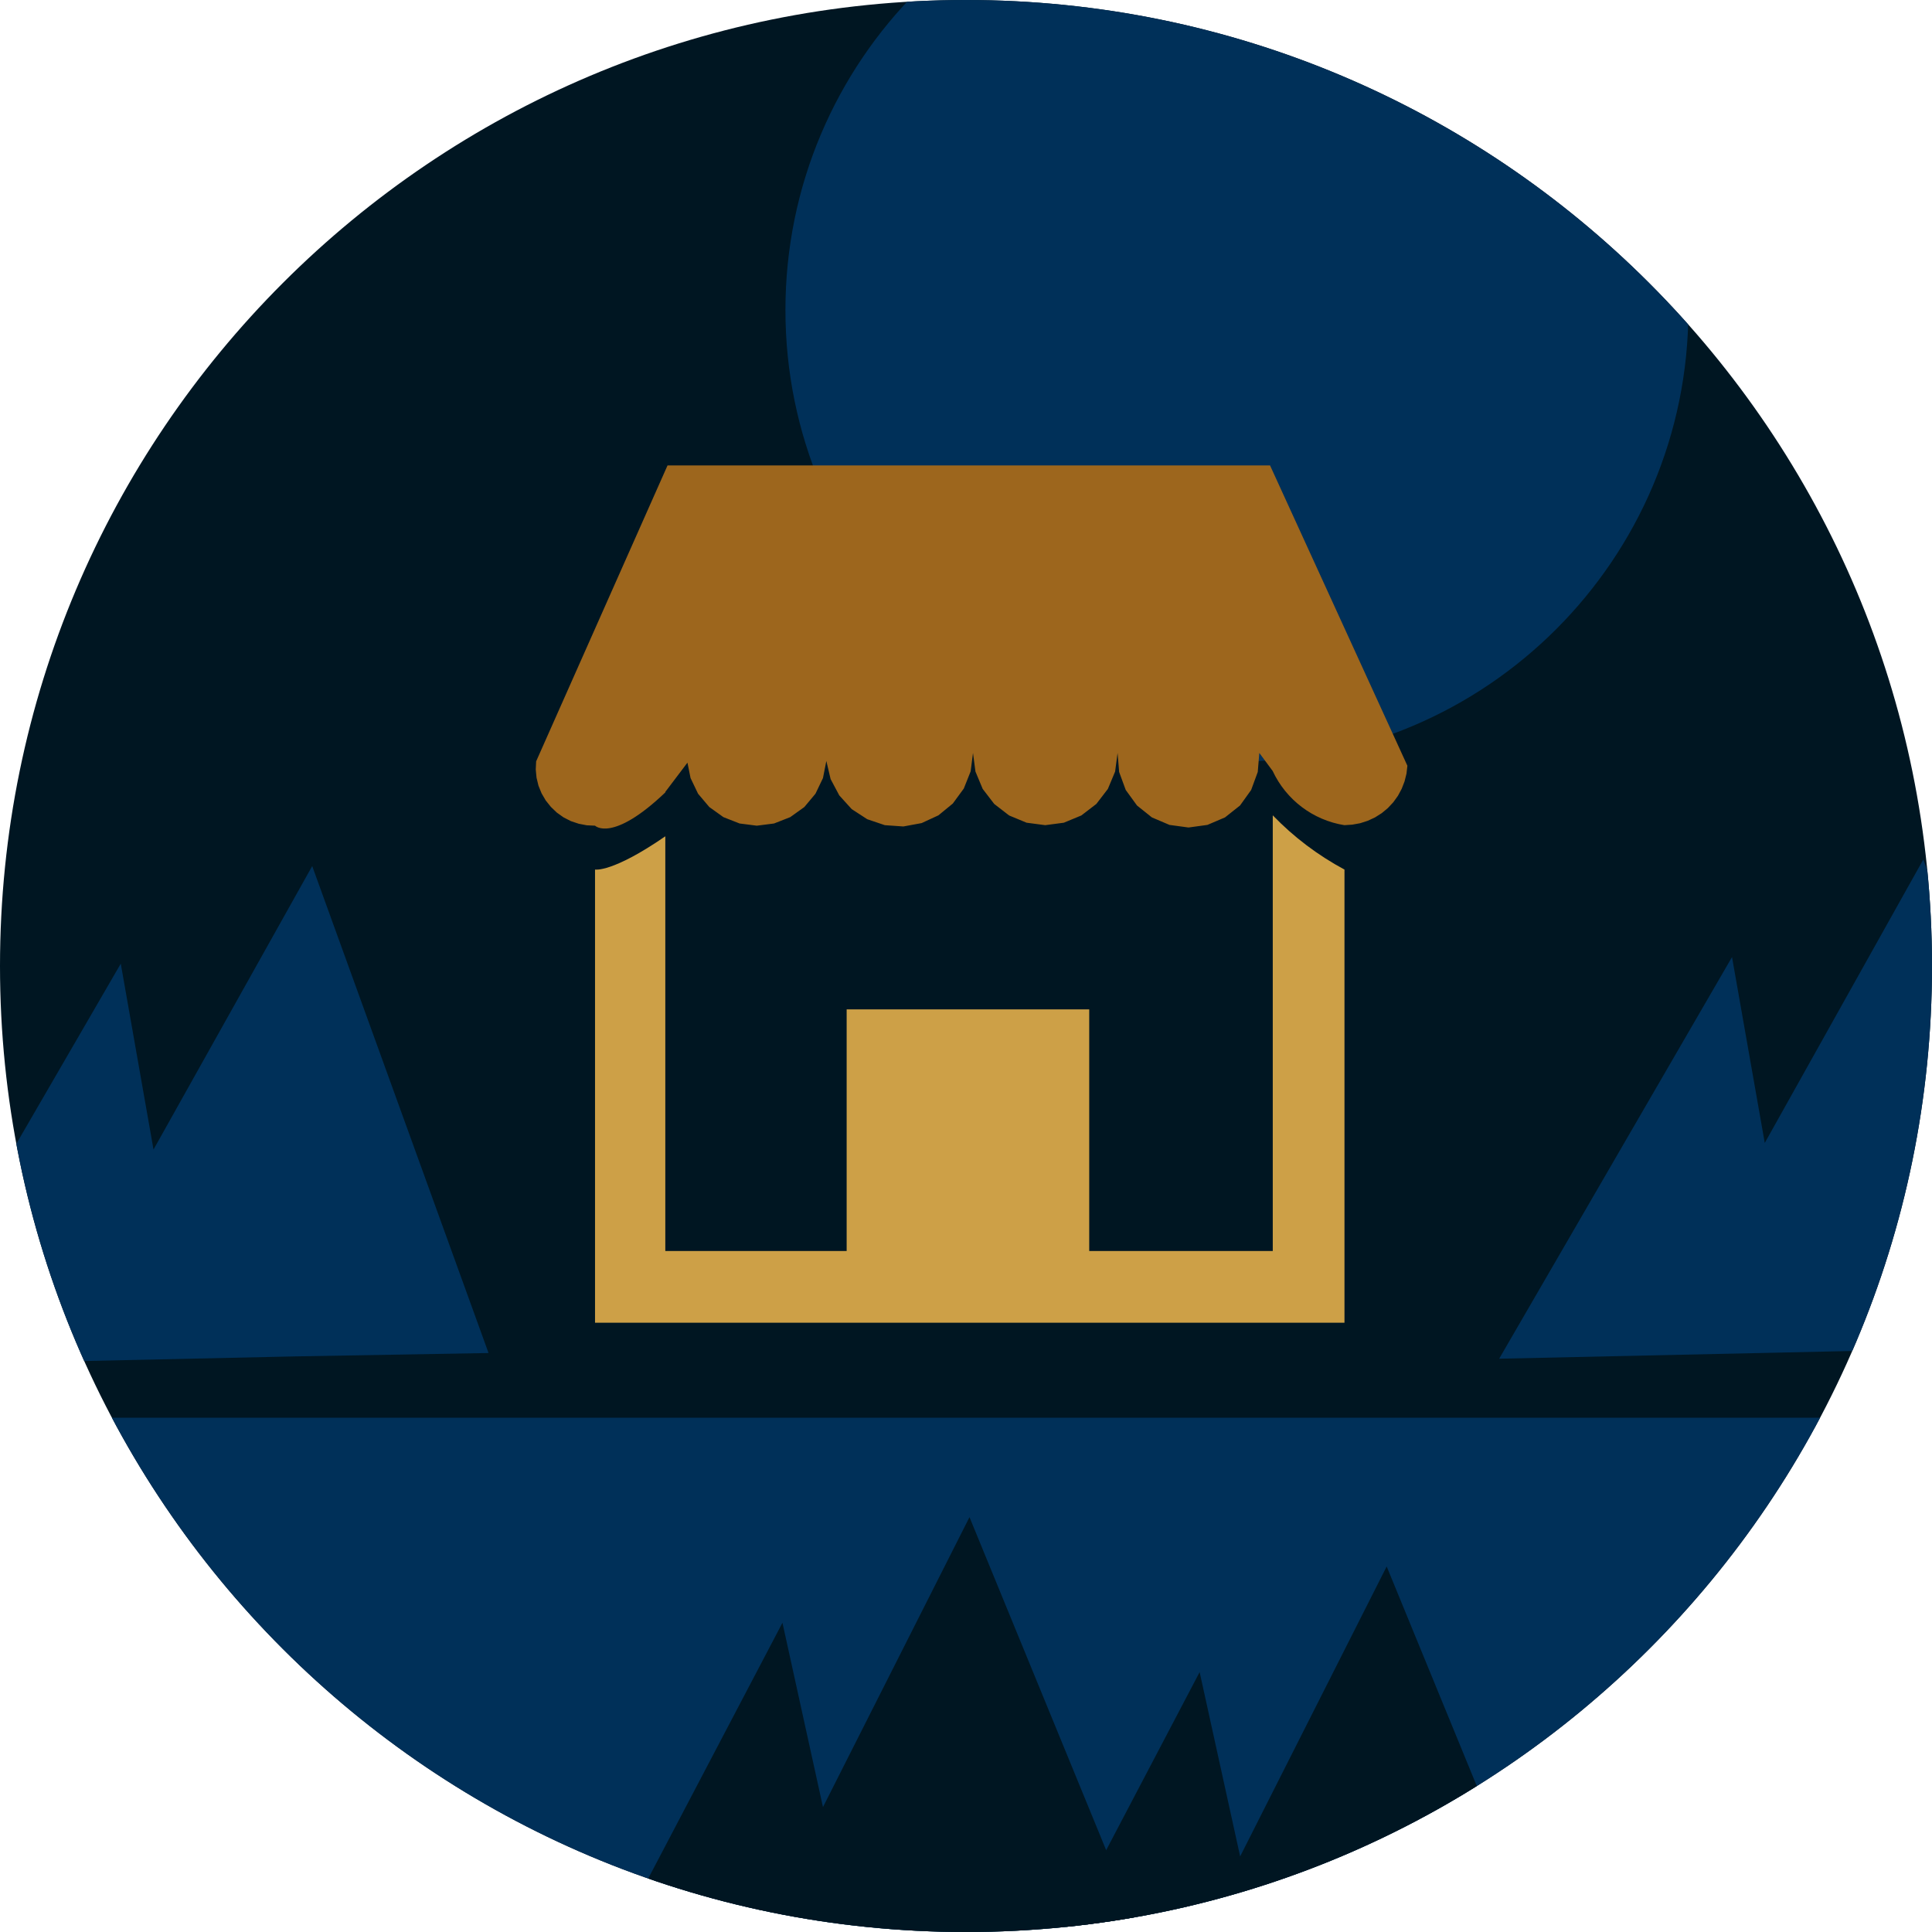 <?xml version="1.0" encoding="UTF-8"?>
<svg id="Layer_2" data-name="Layer 2" xmlns="http://www.w3.org/2000/svg" xmlns:xlink="http://www.w3.org/1999/xlink" viewBox="0 0 149.26 149.26">
  <defs>
    <style>
      .cls-1 {
        fill: none;
      }

      .cls-2 {
        clip-path: url(#clippath);
      }

      .cls-3 {
        fill: #003059;
      }

      .cls-4 {
        fill: #001622;
      }

      .cls-5 {
        fill: #9d661d;
      }

      .cls-6 {
        fill: #cda047;
      }
    </style>
    <clipPath id="clippath">
      <path class="cls-1" d="m0,74.63C0,115.85,33.41,149.26,74.63,149.26c41.22,0,74.63-33.41,74.63-74.63C149.26,33.42,115.85,0,74.63,0h0C33.42,0,0,33.41,0,74.63c0,0,0,0,0,0"/>
    </clipPath>
  </defs>
  <g id="Layer_1-2" data-name="Layer 1">
    <g id="Group_5807" data-name="Group 5807">
      <path id="Path_14899" data-name="Path 14899" class="cls-4" d="m149.26,74.63c0,41.22-33.41,74.63-74.63,74.63C33.41,149.26,0,115.84,0,74.63,0,33.41,33.41,0,74.63,0c41.22,0,74.63,33.41,74.63,74.63"/>
    </g>
    <g id="Group_5810" data-name="Group 5810">
      <g class="cls-2">
        <g id="Group_5809" data-name="Group 5809">
          <rect id="Rectangle_2959" data-name="Rectangle 2959" class="cls-3" x="3.49" y="109.53" width="165.89" height="41.37"/>
          <path id="Path_14900" data-name="Path 14900" class="cls-3" d="m162.21,104.01l-13.62-37.61-12.25,21.9-2.53-14.36-17.99,31.03,31.51-.69,14.88-.26Z"/>
          <path id="Path_14901" data-name="Path 14901" class="cls-3" d="m37.74,104.52l-13.62-37.61-12.26,21.9-2.53-14.36-17.99,31.03,31.51-.69,14.88-.26Z"/>
          <path id="Path_14902" data-name="Path 14902" class="cls-4" d="m90.09,154.22l-15.19-37.01-11.32,22.4-3.13-14.24-16.67,31.76,31.45-2.02,14.86-.88Z"/>
          <path id="Path_14903" data-name="Path 14903" class="cls-4" d="m122.32,158.03l-15.19-37.01-11.32,22.4-3.13-14.24-16.67,31.76,31.45-2.02,14.86-.88Z"/>
          <path id="Path_14904" data-name="Path 14904" class="cls-3" d="m130.44,23.95c0,19.26-15.62,34.88-34.88,34.88-19.26,0-34.88-15.62-34.88-34.88s15.62-34.88,34.88-34.88c0,0,0,0,0,0,19.26,0,34.88,15.62,34.88,34.88"/>
        </g>
      </g>
    </g>
    <g id="Group_5811" data-name="Group 5811">
      <path id="Path_14906" data-name="Path 14906" class="cls-5" d="m51.4,61.18l1.71-2.26.24,1.19.58,1.21.87,1.03,1.09.78,1.25.49,1.33.17,1.33-.17,1.25-.49,1.09-.78.86-1.03.58-1.21.26-1.32.33,1.4.67,1.26.96,1.06,1.2.78,1.36.46,1.43.1,1.41-.26,1.3-.6,1.11-.91.85-1.16.53-1.33.18-1.42.19,1.44.56,1.34.89,1.16,1.15.89,1.35.56,1.44.19,1.44-.19,1.35-.56,1.16-.89.89-1.16.56-1.34.19-1.44.12,1.47.51,1.39.87,1.2,1.15.92,1.36.58,1.47.2,1.46-.2,1.36-.58,1.16-.92.86-1.2.51-1.39.12-1.47,1.03,1.39c1.04,2.23,3.11,3.8,5.54,4.19l.61-.04.61-.11.59-.19.56-.26.52-.33.47-.39.42-.45.36-.5.29-.54.22-.57.15-.6.07-.61-10.61-23.2h-46.55l-10.15,22.86-.03.63.06.63.15.62.24.59.32.55.4.5.46.44.52.37.57.29.6.2.62.12.64.03s1.33,1.34,5.43-2.57"/>
      <path id="Path_14907" data-name="Path 14907" class="cls-6" d="m103.87,102.19v-35.01c-2.05-1.1-3.92-2.51-5.54-4.19v33.66h-14.18v-18.67h-18.74v18.67h-14.01v-32.04c-4.1,2.83-5.43,2.57-5.43,2.57v35.01h57.9Z"/>
    </g>
  </g>
</svg>